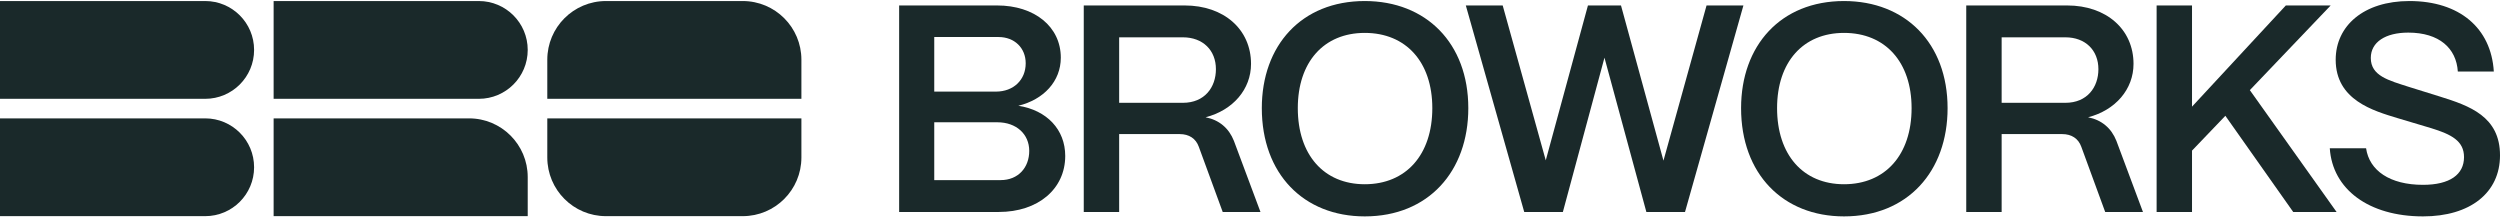<svg width="207" height="18" viewBox="0 0 207 18" fill="none" xmlns="http://www.w3.org/2000/svg">
<path d="M0 0.086H16.993C19.228 0.086 21.039 1.898 21.039 4.134C21.039 6.37 19.228 8.182 16.993 8.182H0V0.086Z" fill="#1A292A"/>
<path d="M22.656 0.086H39.649C41.884 0.086 43.695 1.898 43.695 4.134C43.695 6.37 41.884 8.182 39.649 8.182H22.656V0.086Z" fill="#1A292A"/>
<path d="M45.316 4.944C45.316 2.261 47.49 0.086 50.172 0.086H61.5C64.182 0.086 66.356 2.261 66.356 4.944V8.182H45.316V4.944Z" fill="#1A292A"/>
<path d="M66.356 13.039C66.356 15.722 64.182 17.897 61.5 17.897H50.172C47.49 17.897 45.316 15.722 45.316 13.039V9.801H66.356V13.039Z" fill="#1A292A"/>
<path d="M0 9.801H16.993C19.228 9.801 21.039 11.613 21.039 13.849C21.039 16.085 19.228 17.897 16.993 17.897H0V9.801Z" fill="#1A292A"/>
<path d="M22.656 9.801H38.84C41.522 9.801 43.695 11.976 43.695 14.659V17.897H22.656V9.801Z" fill="#1A292A"/>
<path d="M82.705 17.551C85.954 17.551 88.201 15.646 88.201 12.91C88.201 10.736 86.687 9.124 84.318 8.757C86.418 8.244 87.835 6.73 87.835 4.776C87.835 2.211 85.661 0.452 82.559 0.452H74.449V17.551H82.705ZM77.356 3.066H82.681C84 3.066 84.928 3.97 84.928 5.24C84.928 6.608 83.927 7.585 82.461 7.585H77.356V3.066ZM77.356 10.125H82.583C84.147 10.125 85.221 11.102 85.221 12.495C85.221 13.863 84.318 14.913 82.852 14.913H77.356V10.125Z" fill="#1A292A"/>
<path d="M92.666 17.551V11.102H97.674C98.455 11.102 99.017 11.469 99.261 12.153L101.24 17.551H104.367L102.168 11.664C101.753 10.614 100.947 9.93 99.823 9.71C102.095 9.124 103.585 7.39 103.585 5.289C103.585 2.431 101.338 0.452 98.089 0.452H89.735V17.551H92.666ZM92.666 3.09H97.942C99.603 3.09 100.678 4.165 100.678 5.729C100.678 7.219 99.75 8.513 97.942 8.513H92.666V3.09Z" fill="#1A292A"/>
<path d="M113.003 17.917C118.279 17.917 121.576 14.18 121.576 8.953C121.576 3.579 118.083 0.086 113.003 0.086C107.751 0.086 104.478 3.774 104.478 8.953C104.478 14.4 107.946 17.917 113.003 17.917ZM113.003 15.255C109.607 15.255 107.458 12.812 107.458 8.953C107.458 5.142 109.607 2.724 113.003 2.724C116.422 2.724 118.596 5.142 118.596 8.953C118.596 12.812 116.422 15.255 113.003 15.255Z" fill="#1A292A"/>
<path d="M129.406 17.551L132.85 4.776L136.319 17.551H139.519L144.355 0.452H141.302L137.735 13.301L134.218 0.452H131.482L127.989 13.276L124.423 0.452H121.37L126.206 17.551H129.406Z" fill="#1A292A"/>
<path d="M152.686 17.917C157.963 17.917 161.26 14.18 161.26 8.953C161.26 3.579 157.767 0.086 152.686 0.086C147.435 0.086 144.162 3.774 144.162 8.953C144.162 14.4 147.63 17.917 152.686 17.917ZM152.686 15.255C149.291 15.255 147.142 12.812 147.142 8.953C147.142 5.142 149.291 2.724 152.686 2.724C156.106 2.724 158.28 5.142 158.28 8.953C158.28 12.812 156.106 15.255 152.686 15.255Z" fill="#1A292A"/>
<path d="M165.736 17.551V11.102H170.744C171.526 11.102 172.087 11.469 172.332 12.153L174.31 17.551H177.437L175.238 11.664C174.823 10.614 174.017 9.93 172.893 9.71C175.165 9.124 176.655 7.39 176.655 5.289C176.655 2.431 174.408 0.452 171.159 0.452H162.805V17.551H165.736ZM165.736 3.09H171.013C172.674 3.09 173.748 4.165 173.748 5.729C173.748 7.219 172.82 8.513 171.013 8.513H165.736V3.09Z" fill="#1A292A"/>
<path d="M181.499 17.551V12.47L184.26 9.588L189.878 17.551H193.468L186.287 7.463L192.98 0.452H189.267L181.499 8.831V0.452H178.568V17.551H181.499Z" fill="#1A292A"/>
<path d="M200.625 17.917C204.534 17.917 207.001 15.963 207.001 12.861C207.001 9.637 204.46 8.757 202.042 8L199.453 7.194C197.792 6.657 196.302 6.29 196.302 4.8C196.302 3.481 197.523 2.7 199.404 2.7C201.969 2.7 203.385 3.994 203.508 5.924H206.488C206.268 2.309 203.63 0.086 199.502 0.086C195.715 0.086 193.395 2.138 193.395 4.947C193.395 8.293 196.522 9.173 198.525 9.783L201.309 10.614C202.97 11.127 204.021 11.664 204.021 13.008C204.021 14.449 202.848 15.304 200.625 15.304C197.889 15.304 196.18 14.131 195.911 12.275H192.906C193.126 15.67 196.131 17.917 200.625 17.917Z" fill="#1A292A"/>
</svg>
